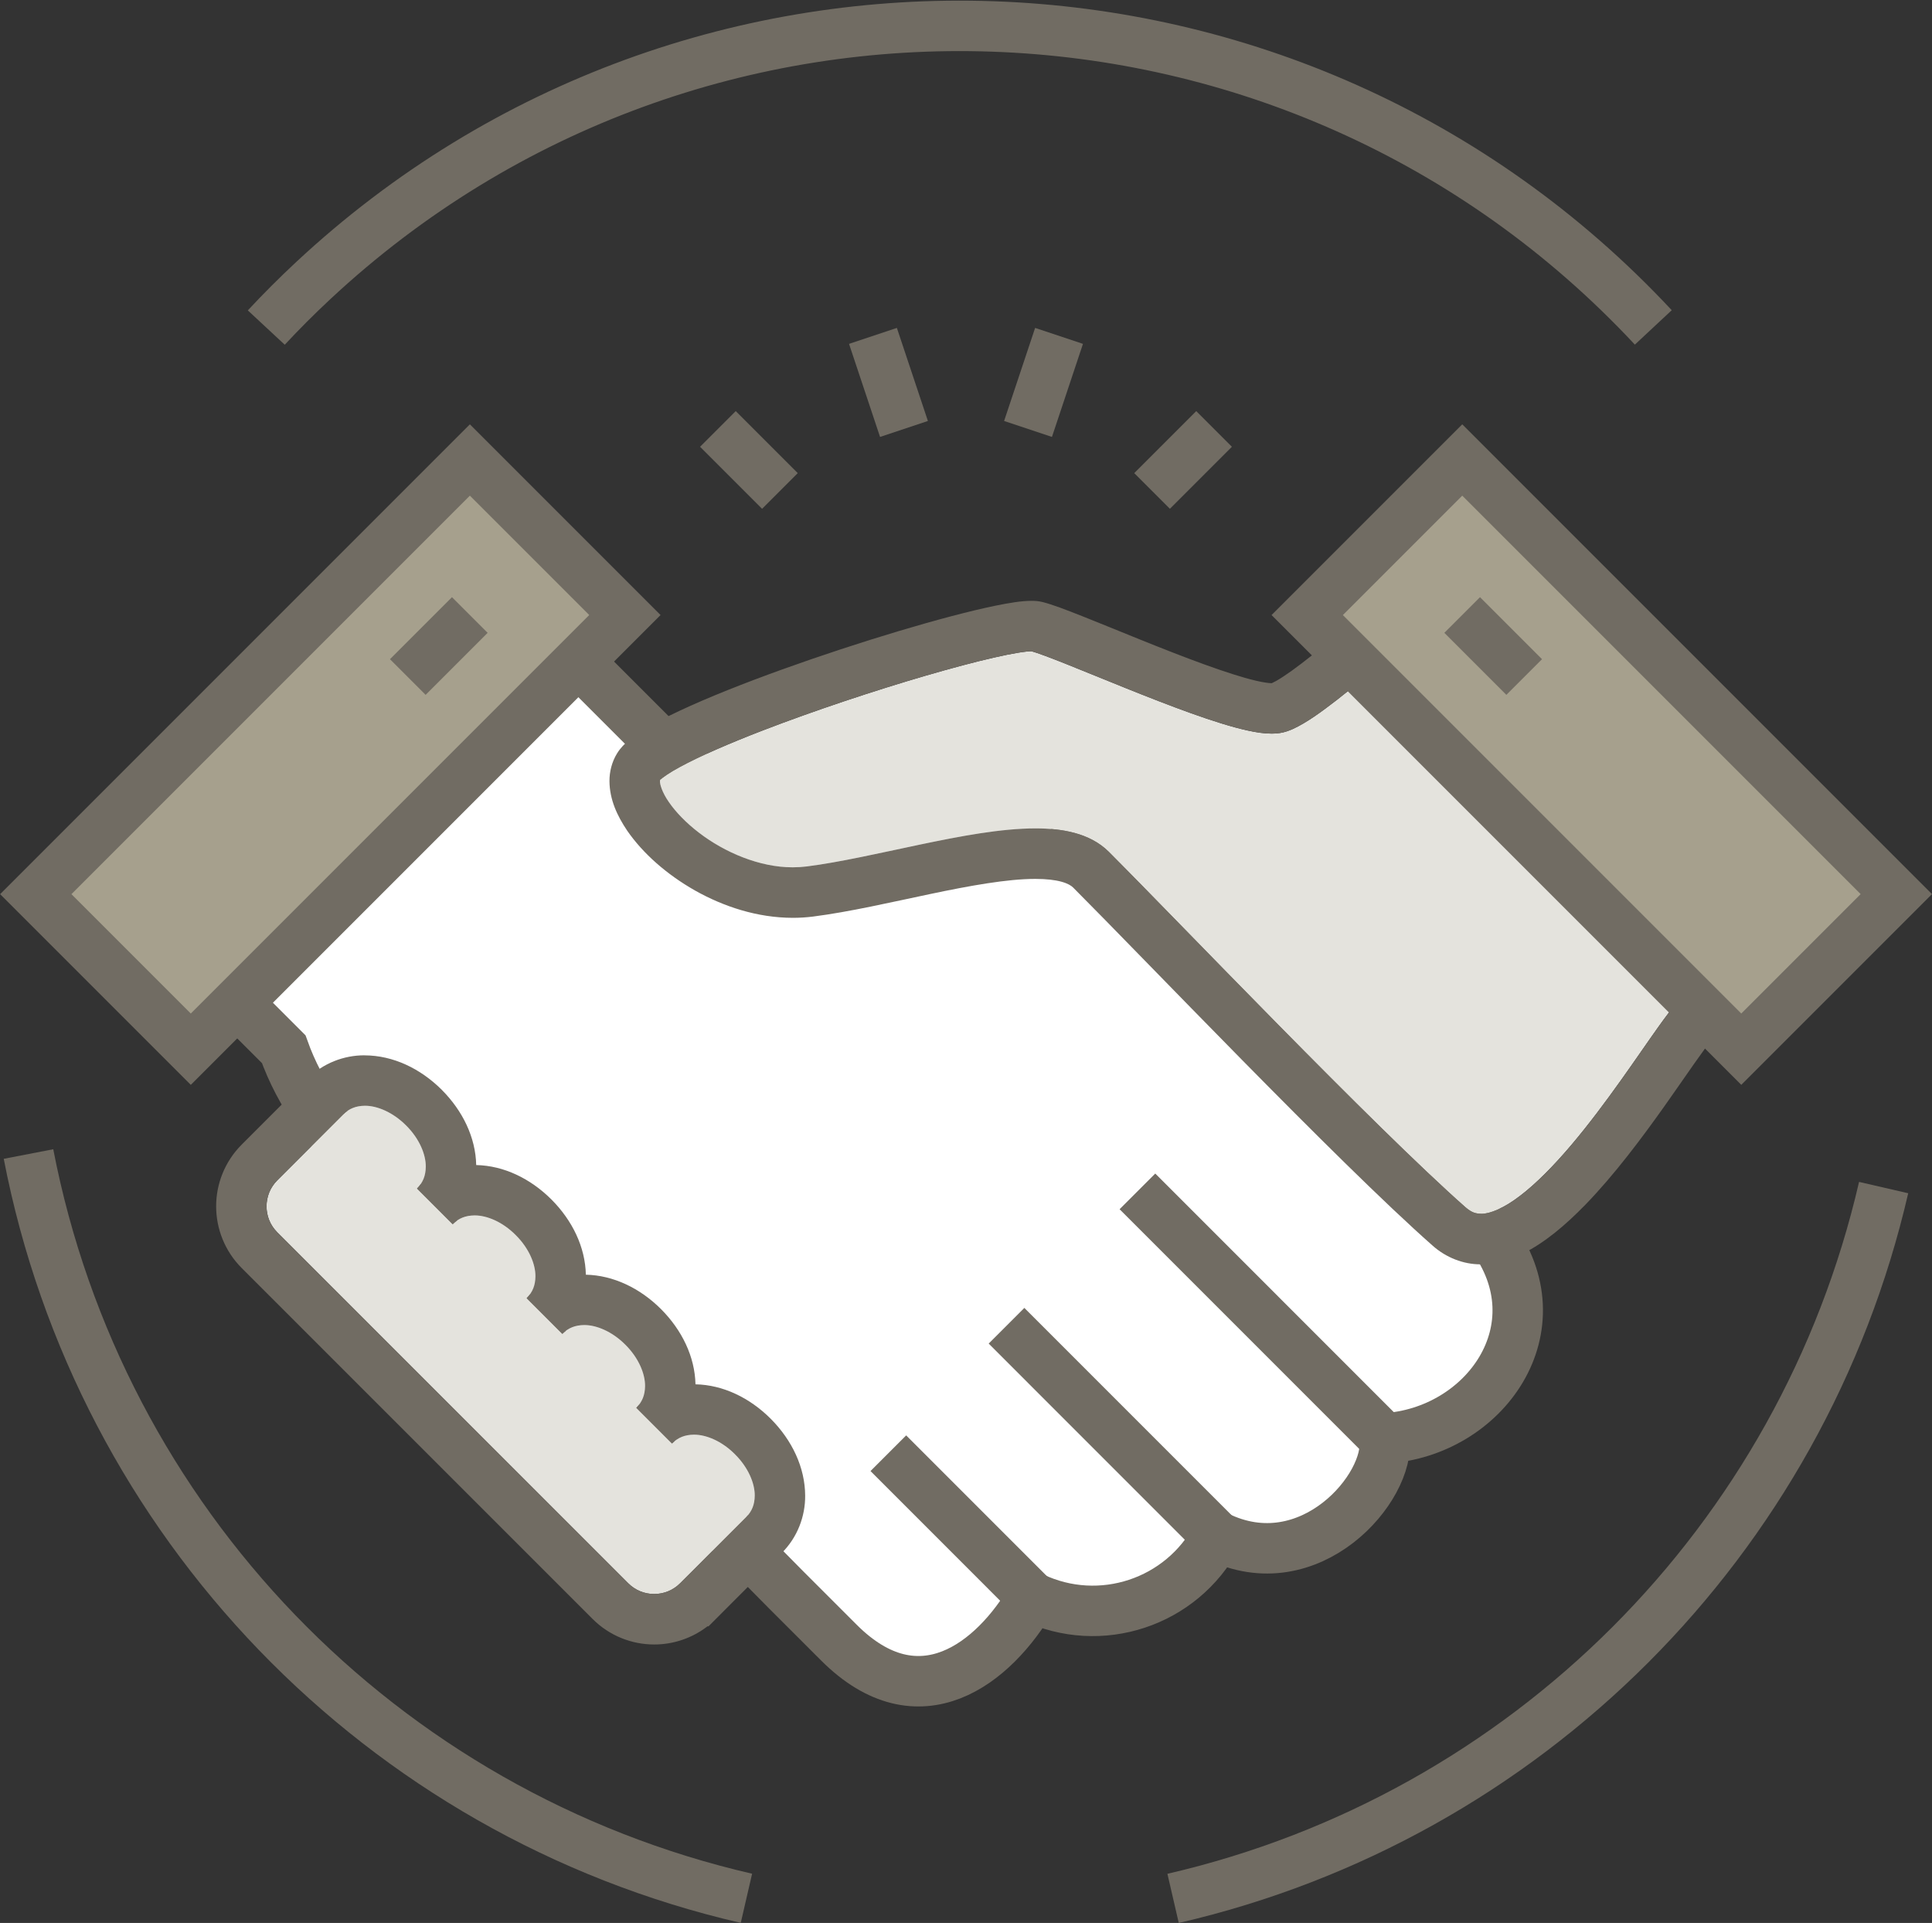 <?xml version="1.0" encoding="utf-8"?>
<!-- Generator: Adobe Illustrator 16.0.3, SVG Export Plug-In . SVG Version: 6.00 Build 0)  -->
<!DOCTYPE svg PUBLIC "-//W3C//DTD SVG 1.1//EN" "http://www.w3.org/Graphics/SVG/1.1/DTD/svg11.dtd">
<svg version="1.1" id="圖層_1" xmlns="http://www.w3.org/2000/svg" xmlns:xlink="http://www.w3.org/1999/xlink" x="0px" y="0px"
	 width="76.609px" height="76.239px" viewBox="0 0 76.609 76.239" enable-background="new 0 0 76.609 76.239" xml:space="preserve">
<rect x="0" y="0" width="76.609" height="76.239" fill="#333333" stroke="none"/>
<g id="组_86" transform="translate(1.13 1.02)">
	<path id="路径_28" fill="#FFFFFF" stroke="#716C63" stroke-width="2" stroke-miterlimit="10" d="M57.997,47.958L40.863,30.741
		H27.337l-9.838-9.837L3.973,34.43l6.147,6.148c0.645,1.803,1.777,3.39,3.272,4.585l16.658,16.858l2.083,2.082
		c3.176,3.176,6.142,0.84,7.672-1.799c2.694,1.283,5.922,0.217,7.319-2.421c3.684,1.819,6.907-1.948,6.644-3.876
		C57.747,55.779,60.727,51.613,57.997,47.958z"/>
	<g>
		<path fill="#E4E3DD" d="M55.602,23.516c-0.877,0.808-2.416,2.196-3.711,3.206c-0.655,0.505-1.214,0.912-1.754,1.16
			c-0.15,0.066-0.303,0.126-0.512,0.16c-0.117,0.018-0.226,0.024-0.331,0.024c-0.313-0.001-0.612-0.05-0.943-0.121
			c-0.329-0.072-0.683-0.169-1.061-0.286c-0.755-0.233-1.604-0.544-2.467-0.877c-1.718-0.664-3.497-1.422-4.499-1.794
			c-0.244-0.091-0.446-0.159-0.553-0.188h-0.001c-0.002,0-0.005,0-0.007,0c-0.079,0-0.275,0.018-0.526,0.06
			c-0.261,0.042-0.587,0.108-0.96,0.193c-0.746,0.17-1.679,0.418-2.699,0.715c-2.041,0.595-4.433,1.39-6.451,2.168
			c-1.343,0.517-2.526,1.032-3.295,1.452c-0.413,0.22-0.711,0.435-0.789,0.513l-0.006,0.05c-0.008,0.112,0.084,0.448,0.355,0.833
			c0.265,0.387,0.68,0.821,1.191,1.211c1.018,0.783,2.403,1.372,3.703,1.372c0.007,0,0.014,0,0.021,0
			c0.185,0,0.369-0.011,0.55-0.034c1.298-0.164,2.9-0.533,4.495-0.868c1.6-0.333,3.185-0.637,4.575-0.641
			c0.542,0.001,1.059,0.047,1.552,0.18c0.49,0.133,0.971,0.362,1.359,0.75c1.354,1.354,3.974,4.07,6.723,6.86
			c2.745,2.786,5.625,5.65,7.431,7.242h0.001c0.235,0.199,0.383,0.24,0.603,0.247c0.007,0.001,0.015,0.001,0.022,0.001
			c0.329,0,0.889-0.221,1.521-0.709c0.647-0.49,1.358-1.217,2.043-2.026c1.376-1.625,2.649-3.563,3.482-4.726
			c0.242-0.337,0.442-0.606,0.643-0.83l0.07-0.077l0.084-0.061c0.002-0.001,0.614-0.445,1.445-1.049
			c0.541-0.394,1.174-0.854,1.789-1.303L55.602,23.516"/>
		<path fill="#716C63" d="M24.818,29.752L24.818,29.752 M49.295,28.065c0.105,0,0.214-0.006,0.331-0.024
			c0.209-0.034,0.361-0.094,0.512-0.16c0.54-0.248,1.099-0.655,1.754-1.16c1.295-1.009,2.834-2.398,3.711-3.206l13.095,12.807
			c-0.615,0.449-1.248,0.91-1.789,1.303c-0.831,0.604-1.443,1.048-1.445,1.049l-0.084,0.061l-0.07,0.077
			c-0.2,0.224-0.4,0.493-0.643,0.83c-0.833,1.163-2.106,3.101-3.482,4.726c-0.685,0.81-1.396,1.536-2.043,2.026
			c-0.633,0.488-1.192,0.709-1.521,0.709c-0.008,0-0.016,0-0.022-0.001c-0.22-0.007-0.367-0.048-0.603-0.247h-0.001
			c-1.806-1.592-4.686-4.456-7.431-7.242c-2.749-2.79-5.369-5.506-6.723-6.86c-0.389-0.388-0.869-0.617-1.359-0.75
			c-0.493-0.133-1.01-0.179-1.552-0.18c-1.39,0.003-2.975,0.308-4.575,0.641c-1.594,0.335-3.196,0.704-4.495,0.868
			c-0.182,0.023-0.366,0.034-0.55,0.034c-0.007,0-0.015,0-0.021,0c-1.299,0-2.685-0.589-3.703-1.372
			c-0.511-0.39-0.926-0.824-1.191-1.211c-0.271-0.385-0.364-0.72-0.355-0.833l0.006-0.05c0.077-0.078,0.375-0.293,0.789-0.513
			c0.77-0.42,1.953-0.935,3.295-1.452c2.018-0.778,4.41-1.573,6.451-2.168c1.02-0.297,1.953-0.545,2.699-0.715
			c0.373-0.085,0.699-0.151,0.96-0.193c0.251-0.042,0.447-0.06,0.526-0.06c0.002,0,0.005,0,0.007,0h0.001
			c0.106,0.03,0.309,0.097,0.553,0.188c1.002,0.372,2.781,1.13,4.499,1.794c0.862,0.333,1.712,0.644,2.467,0.877
			c0.378,0.117,0.731,0.214,1.061,0.286C48.682,28.016,48.982,28.064,49.295,28.065 M54.921,22.849l0.699-0.715L54.921,22.849
			 M55.631,20.746l-0.699,0.662c0,0-0.075,0.071-0.213,0.2c-0.479,0.448-1.706,1.582-2.92,2.608c-0.606,0.513-1.211,1-1.701,1.352
			c-0.244,0.175-0.461,0.317-0.618,0.406l-0.177,0.09l-0.004,0.002h-0.005c-0.003,0-0.006,0-0.009,0c-0.095,0-0.329-0.03-0.62-0.1
			c-1.074-0.249-2.905-0.95-4.563-1.62c-0.833-0.335-1.63-0.664-2.298-0.929c-0.677-0.267-1.188-0.465-1.592-0.568
			c-0.178-0.043-0.31-0.047-0.442-0.048c-0.412,0.003-0.862,0.078-1.445,0.196c-2.005,0.415-5.384,1.426-8.426,2.52
			c-1.52,0.547-2.947,1.112-4.076,1.641c-0.565,0.265-1.056,0.52-1.462,0.774c-0.204,0.127-0.386,0.255-0.554,0.395
			c-0.167,0.143-0.323,0.291-0.466,0.519c-0.213,0.344-0.306,0.739-0.304,1.107c0.008,0.729,0.301,1.365,0.707,1.966
			c0.62,0.895,1.555,1.725,2.686,2.367c1.131,0.636,2.465,1.081,3.877,1.083c0.266,0,0.533-0.016,0.802-0.05
			c1.454-0.186,3.083-0.566,4.653-0.895c1.555-0.328,3.057-0.598,4.145-0.598c0.007,0,0.013,0,0.02,0c0.003,0,0.007,0,0.01,0
			c0.418,0,0.768,0.041,1.018,0.11c0.256,0.07,0.396,0.159,0.47,0.234c1.327,1.327,3.957,4.053,6.712,6.85
			c2.76,2.801,5.64,5.669,7.533,7.339H55.67c0.539,0.484,1.231,0.748,1.899,0.748c0.009,0,0.018,0,0.027-0.001
			c0.587-0.001,1.137-0.17,1.646-0.419c0.893-0.442,1.704-1.137,2.487-1.938c1.168-1.204,2.256-2.666,3.156-3.934
			c0.449-0.634,0.85-1.218,1.181-1.688c0.279-0.399,0.521-0.727,0.661-0.896c0.462-0.335,2.566-1.861,4.103-2.988l0.951-0.697
			L55.631,20.746"/>
	</g>
	<g id="组_81" transform="translate(34.095 46.215)">
		
			<line id="直线_1" fill="none" stroke="#716C63" stroke-width="2" stroke-miterlimit="10" x1="5.712" y1="16.094" x2="0" y2="10.381"/>
		
			<line id="直线_2" fill="none" stroke="#716C63" stroke-width="2" stroke-miterlimit="10" x1="13.032" y1="13.674" x2="4.686" y2="5.327"/>
		
			<line id="直线_3" fill="none" stroke="#716C63" stroke-width="2" stroke-miterlimit="10" x1="19.675" y1="9.799" x2="9.877" y2="0"/>
	</g>
	<g id="组_82" transform="translate(50.701 17.215)">
		
			<rect id="矩形_21" x="7.334" y="-0.491" transform="matrix(-0.707 0.707 -0.707 -0.707 28.201 11.682)" fill="#A6A08D" stroke="#716C63" stroke-width="2" stroke-miterlimit="10" width="8.695" height="24.345"/>
		
			<line id="直线_4" fill="none" stroke="#716C63" stroke-width="2" stroke-miterlimit="10" x1="6.148" y1="6.148" x2="8.607" y2="8.607"/>
	</g>
	<g id="组_83" transform="translate(0.284 17.215)">
		
			<rect id="矩形_22" x="-0.492" y="7.334" transform="matrix(-0.707 0.707 -0.707 -0.707 28.202 11.682)" fill="#A6A08D" stroke="#716C63" stroke-width="2" stroke-miterlimit="10" width="24.347" height="8.694"/>
		
			<line id="直线_5" fill="none" stroke="#716C63" stroke-width="2" stroke-miterlimit="10" x1="17.215" y1="6.148" x2="14.756" y2="8.607"/>
	</g>
	<g id="组_84" transform="translate(0 0)">
		<path id="路径_30" fill="none" stroke="#716C63" stroke-width="2" stroke-miterlimit="10" d="M28.468,74.242L28.468,74.242
			C13.98,70.898,2.823,59.332,0,44.734"/>
		<path id="路径_31" fill="none" stroke="#716C63" stroke-width="2" stroke-miterlimit="10" d="M45.386,74.245
			c14.006-3.235,24.942-14.173,28.175-28.181"/>
		<path id="路径_32" fill="none" stroke="#716C63" stroke-width="2" stroke-miterlimit="10" d="M64.428,11.961
			C50.264-3.225,26.472-4.055,11.286,10.109c-0.641,0.598-1.261,1.217-1.857,1.858"/>
	</g>
	<g>
		<path fill="#E4E3DD" d="M13.349,42.82c-0.004,0-0.009,0-0.013,0c-0.352,0.006-0.615,0.106-0.86,0.346l-0.001,0.001l-2.608,2.608h0
			c-0.287,0.287-0.426,0.655-0.428,1.032c0.001,0.377,0.141,0.745,0.428,1.032h0l13.912,13.912h0
			c0.287,0.287,0.655,0.427,1.031,0.428c0.376-0.001,0.744-0.141,1.031-0.428l0.293-0.293h0.001l2.315-2.316
			c0.241-0.247,0.341-0.512,0.347-0.863c0.004-0.474-0.245-1.103-0.781-1.635l0-0.001c-0.527-0.531-1.148-0.78-1.621-0.78
			c-0.004,0-0.008,0-0.013,0c-0.353,0.005-0.618,0.106-0.865,0.347c0,0,0,0,0,0l-1.414-1.414l0,0c0.24-0.246,0.34-0.51,0.346-0.861
			c0.005-0.475-0.246-1.105-0.781-1.638c-0.527-0.53-1.149-0.78-1.623-0.78c-0.004,0-0.009,0-0.013,0
			c-0.352,0.006-0.617,0.106-0.863,0.347l0,0l-0.707-0.707l0,0l0,0l-0.707-0.707l0,0c0.24-0.247,0.341-0.512,0.347-0.864
			c0.004-0.475-0.245-1.104-0.781-1.636c-0.527-0.531-1.149-0.78-1.622-0.78c-0.004,0-0.009,0-0.013,0
			c-0.353,0.005-0.617,0.105-0.864,0.346c0,0,0,0.001-0.001,0.001l-1.414-1.414l0,0l0,0c0.241-0.247,0.341-0.512,0.347-0.864
			c0.005-0.475-0.245-1.103-0.78-1.636c0,0,0,0.001,0,0.001l0-0.001l0,0C14.445,43.071,13.821,42.82,13.349,42.82"/>
		<path fill="#716C63" d="M29.431,55.23L29.431,55.23C29.431,55.231,29.431,55.231,29.431,55.23L29.431,55.23 M14.973,43.602
			L14.973,43.602C14.974,43.603,14.974,43.602,14.973,43.602L14.973,43.602 M22.363,63.166L22.363,63.166l0.708-0.707l0.707-0.707
			l-0.707,0.707L22.363,63.166 M9.866,45.775l2.608-2.608l0.001-0.001c0.246-0.239,0.509-0.34,0.86-0.346c0.004,0,0.009,0,0.013,0
			c0.473,0,1.096,0.251,1.625,0.781c0.536,0.533,0.785,1.161,0.78,1.636c-0.005,0.353-0.106,0.617-0.347,0.864l0,0l0,0l1.414,1.414
			c0,0,0-0.001,0.001-0.001c0.247-0.24,0.511-0.341,0.864-0.346c0.004,0,0.008,0,0.013,0c0.473,0,1.095,0.249,1.622,0.78
			c0.536,0.532,0.785,1.161,0.781,1.636c-0.005,0.353-0.106,0.617-0.347,0.864l0,0l0.707,0.707l0.707,0.707l0,0
			c0.247-0.24,0.511-0.341,0.863-0.347c0.004,0,0.009,0,0.013,0c0.473,0,1.096,0.25,1.623,0.78c0.536,0.532,0.786,1.163,0.781,1.638
			c-0.005,0.352-0.105,0.615-0.345,0.861c0,0,0,0,0,0l1.414,1.414l0,0c0.248-0.24,0.513-0.342,0.865-0.347c0.004,0,0.008,0,0.013,0
			c0.473,0,1.094,0.249,1.621,0.78l0,0.001c0.536,0.532,0.785,1.161,0.781,1.635c-0.005,0.352-0.106,0.616-0.347,0.863l-2.315,2.316
			h-0.001l-0.293,0.293c-0.287,0.287-0.655,0.427-1.031,0.428c-0.376-0.001-0.744-0.141-1.031-0.428h0L9.866,47.84h0
			c-0.287-0.287-0.426-0.655-0.428-1.032C9.44,46.431,9.579,46.063,9.866,45.775L9.866,45.775 M13.315,40.82
			c-0.807,0-1.638,0.309-2.255,0.934l-2.607,2.607h0c-0.673,0.674-1.014,1.564-1.012,2.446c-0.001,0.882,0.339,1.772,1.012,2.446
			l13.913,13.912c0.671,0.673,1.561,1.014,2.441,1.014c0.001,0,0.003,0,0.004,0s0.003,0,0.004,0c0.742,0,1.49-0.242,2.109-0.721
			h0.041l2.9-2.903c0.629-0.623,0.938-1.462,0.932-2.276c-0.005-1.117-0.516-2.195-1.366-3.049c-0.836-0.835-1.89-1.343-2.983-1.366
			c-0.025-1.094-0.534-2.146-1.366-2.981c-0.836-0.833-1.888-1.34-2.981-1.365c-0.024-1.093-0.532-2.146-1.365-2.982
			c-0.836-0.833-1.889-1.341-2.983-1.365c-0.024-1.094-0.532-2.146-1.365-2.982l0-0.001c-0.854-0.849-1.933-1.361-3.051-1.366
			C13.329,40.82,13.321,40.82,13.315,40.82"/>
	</g>
	<g id="组_85" transform="translate(27.337 12.297)">
		
			<line id="直线_6" fill="none" stroke="#716C63" stroke-width="2" stroke-miterlimit="10" x1="2.459" y1="6.148" x2="0" y2="3.689"/>
		
			<line id="直线_7" fill="none" stroke="#716C63" stroke-width="2" stroke-miterlimit="10" x1="7.378" y1="3.689" x2="6.148" y2="0"/>
		
			<line id="直线_8" fill="none" stroke="#716C63" stroke-width="2" stroke-miterlimit="10" x1="12.297" y1="3.689" x2="13.527" y2="0"/>
		
			<line id="直线_9" fill="none" stroke="#716C63" stroke-width="2" stroke-miterlimit="10" x1="17.215" y1="6.148" x2="19.674" y2="3.689"/>
	</g>
</g>
</svg>
